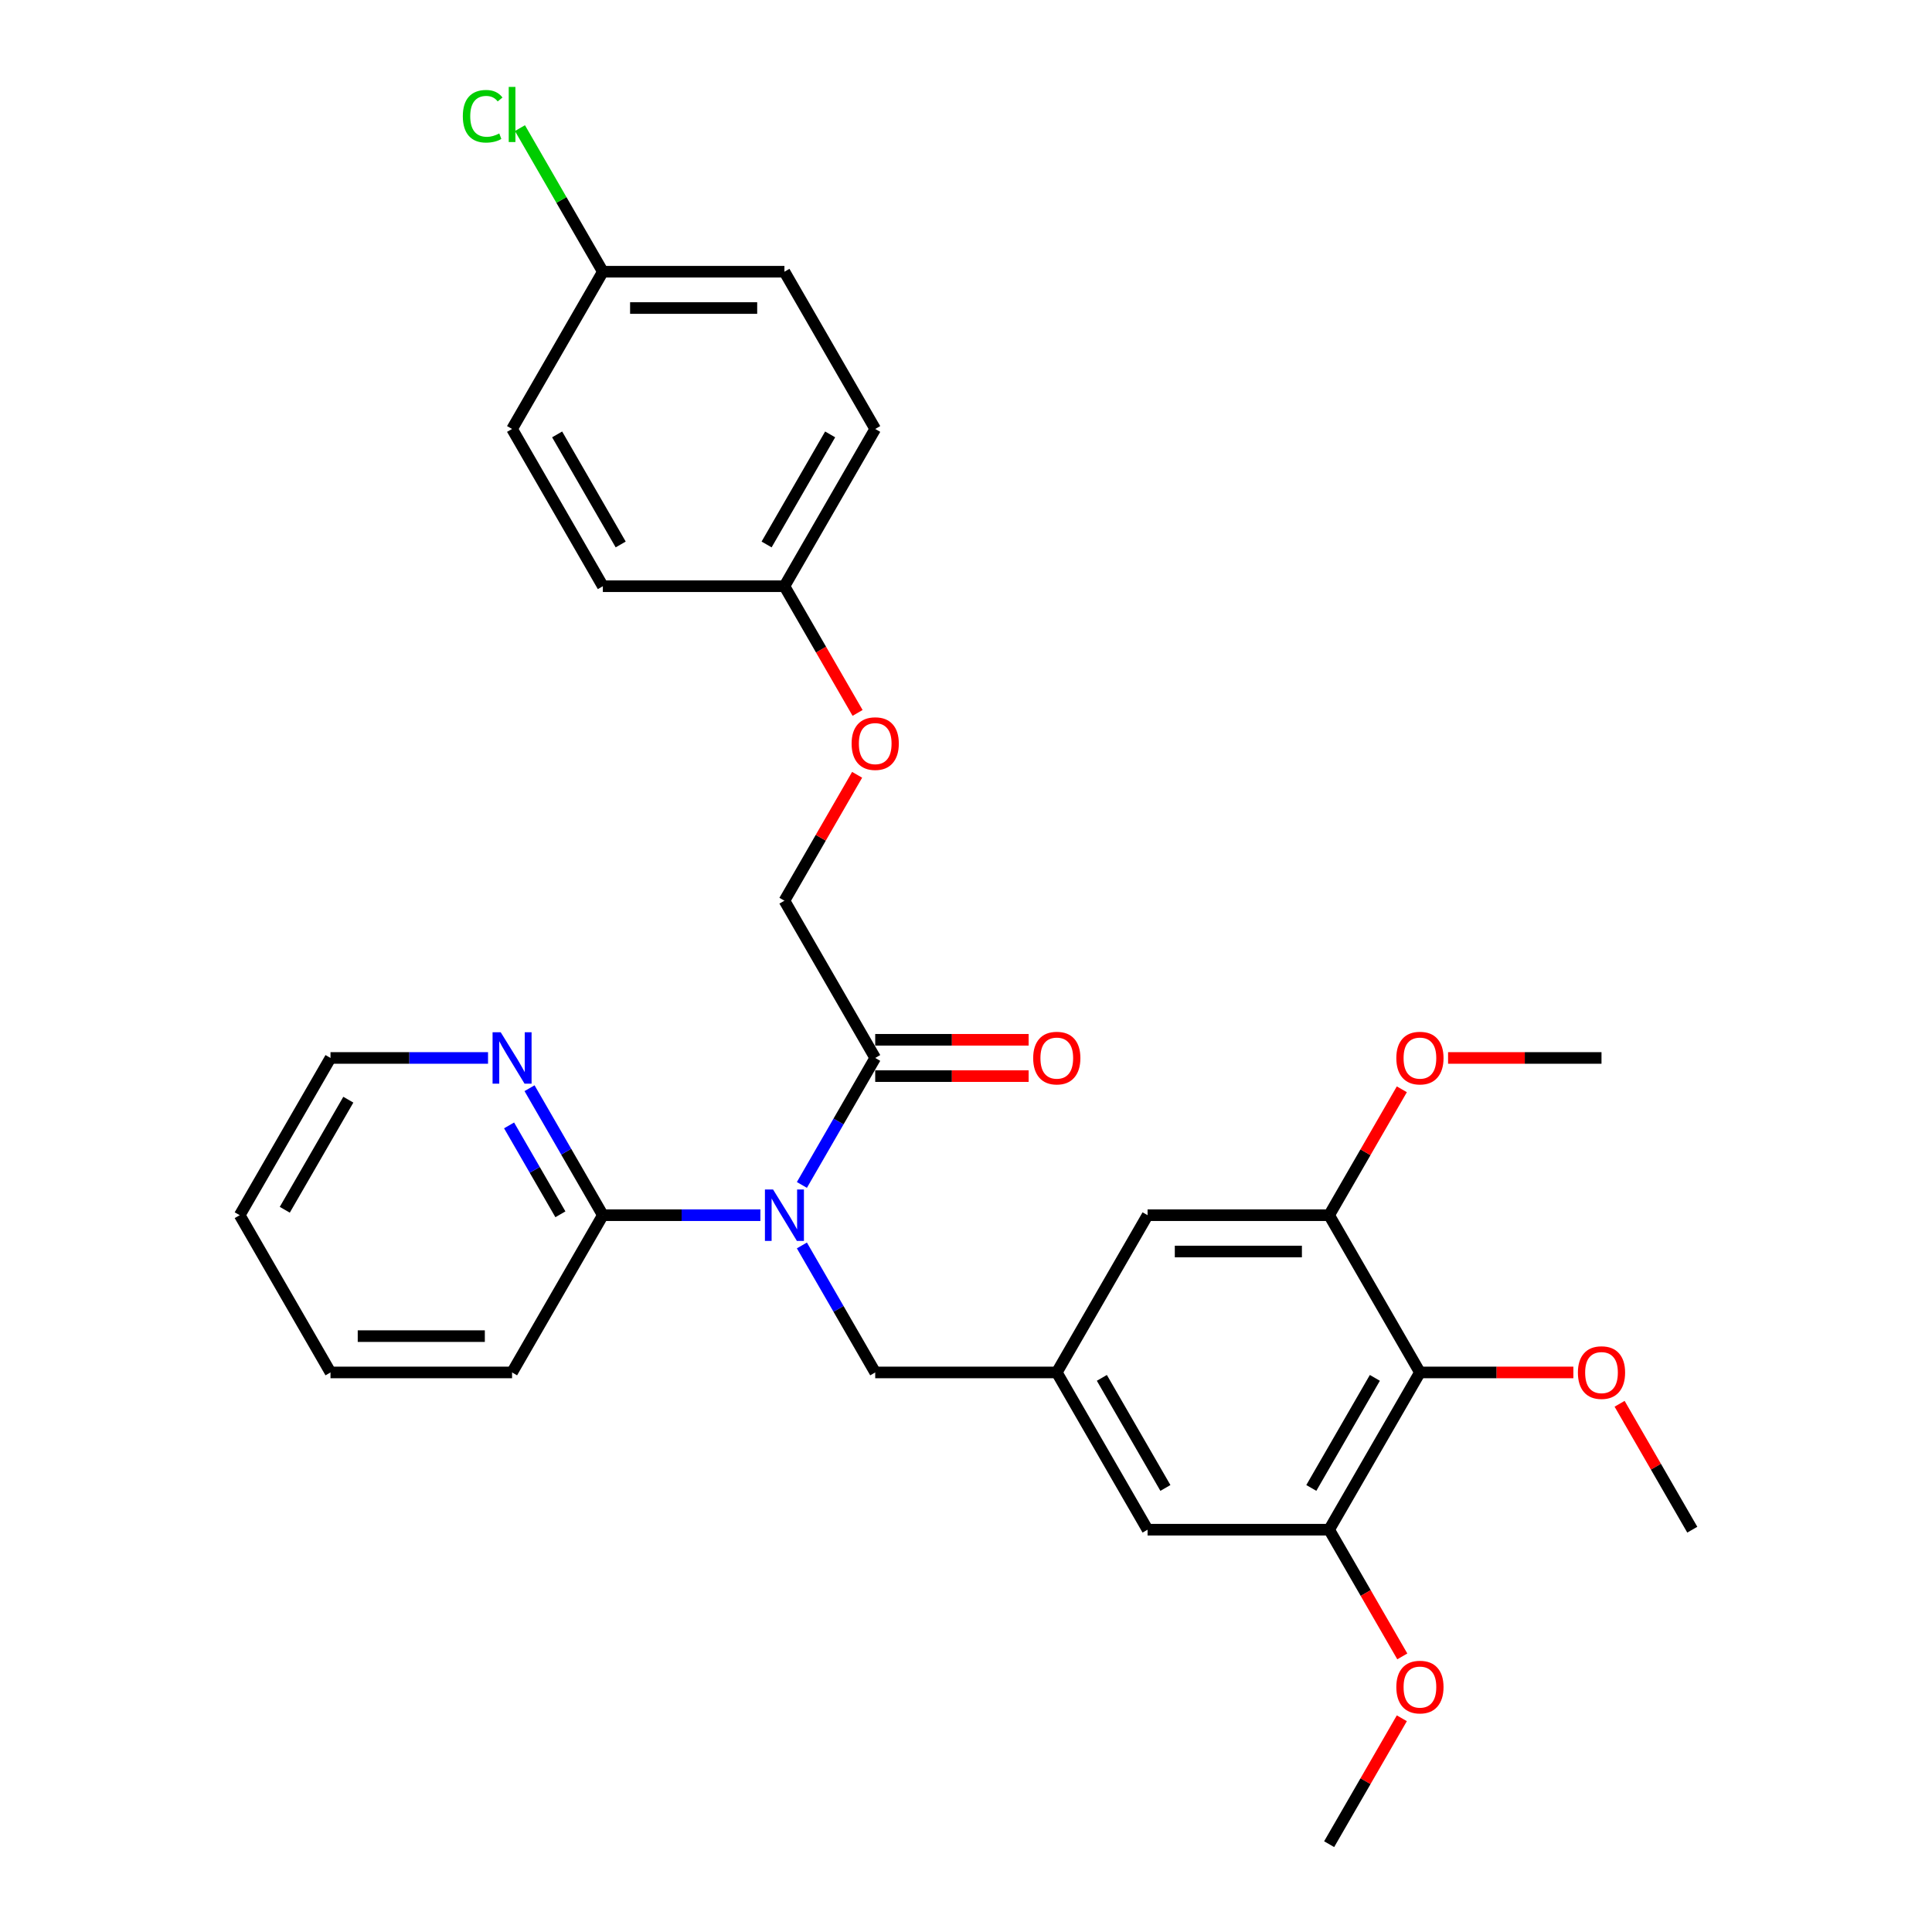 <?xml version='1.0' encoding='iso-8859-1'?>
<svg version='1.1' baseProfile='full'
              xmlns='http://www.w3.org/2000/svg'
                      xmlns:rdkit='http://www.rdkit.org/xml'
                      xmlns:xlink='http://www.w3.org/1999/xlink'
                  xml:space='preserve'
width='1000px' height='1000px' viewBox='0 0 1000 1000'>
<!-- END OF HEADER -->
<rect style='opacity:1.0;fill:#FFFFFF;stroke:none' width='1000' height='1000' x='0' y='0'> </rect>
<path class='bond-1' d='M 415.058,613.327 L 434.034,580.46' style='fill:none;fill-rule:evenodd;stroke:#0000FF;stroke-width:6px;stroke-linecap:butt;stroke-linejoin:miter;stroke-opacity:1' />
<path class='bond-1' d='M 434.034,580.46 L 453.009,547.594' style='fill:none;fill-rule:evenodd;stroke:#000000;stroke-width:6px;stroke-linecap:butt;stroke-linejoin:miter;stroke-opacity:1' />
<path class='bond-4' d='M 393.575,628.984 L 352.806,628.984' style='fill:none;fill-rule:evenodd;stroke:#0000FF;stroke-width:6px;stroke-linecap:butt;stroke-linejoin:miter;stroke-opacity:1' />
<path class='bond-4' d='M 352.806,628.984 L 312.037,628.984' style='fill:none;fill-rule:evenodd;stroke:#000000;stroke-width:6px;stroke-linecap:butt;stroke-linejoin:miter;stroke-opacity:1' />
<path class='bond-6' d='M 415.058,644.641 L 434.034,677.508' style='fill:none;fill-rule:evenodd;stroke:#0000FF;stroke-width:6px;stroke-linecap:butt;stroke-linejoin:miter;stroke-opacity:1' />
<path class='bond-6' d='M 434.034,677.508 L 453.009,710.374' style='fill:none;fill-rule:evenodd;stroke:#000000;stroke-width:6px;stroke-linecap:butt;stroke-linejoin:miter;stroke-opacity:1' />
<path class='bond-0' d='M 734.954,710.374 L 687.963,791.765' style='fill:none;fill-rule:evenodd;stroke:#000000;stroke-width:6px;stroke-linecap:butt;stroke-linejoin:miter;stroke-opacity:1' />
<path class='bond-0' d='M 711.627,713.185 L 678.734,770.158' style='fill:none;fill-rule:evenodd;stroke:#000000;stroke-width:6px;stroke-linecap:butt;stroke-linejoin:miter;stroke-opacity:1' />
<path class='bond-13' d='M 734.954,710.374 L 774.661,710.374' style='fill:none;fill-rule:evenodd;stroke:#000000;stroke-width:6px;stroke-linecap:butt;stroke-linejoin:miter;stroke-opacity:1' />
<path class='bond-13' d='M 774.661,710.374 L 814.368,710.374' style='fill:none;fill-rule:evenodd;stroke:#FF0000;stroke-width:6px;stroke-linecap:butt;stroke-linejoin:miter;stroke-opacity:1' />
<path class='bond-30' d='M 734.954,710.374 L 687.963,628.984' style='fill:none;fill-rule:evenodd;stroke:#000000;stroke-width:6px;stroke-linecap:butt;stroke-linejoin:miter;stroke-opacity:1' />
<path class='bond-10' d='M 453.009,547.594 L 406.018,466.203' style='fill:none;fill-rule:evenodd;stroke:#000000;stroke-width:6px;stroke-linecap:butt;stroke-linejoin:miter;stroke-opacity:1' />
<path class='bond-11' d='M 453.009,556.992 L 492.716,556.992' style='fill:none;fill-rule:evenodd;stroke:#000000;stroke-width:6px;stroke-linecap:butt;stroke-linejoin:miter;stroke-opacity:1' />
<path class='bond-11' d='M 492.716,556.992 L 532.424,556.992' style='fill:none;fill-rule:evenodd;stroke:#FF0000;stroke-width:6px;stroke-linecap:butt;stroke-linejoin:miter;stroke-opacity:1' />
<path class='bond-11' d='M 453.009,538.195 L 492.716,538.195' style='fill:none;fill-rule:evenodd;stroke:#000000;stroke-width:6px;stroke-linecap:butt;stroke-linejoin:miter;stroke-opacity:1' />
<path class='bond-11' d='M 492.716,538.195 L 532.424,538.195' style='fill:none;fill-rule:evenodd;stroke:#FF0000;stroke-width:6px;stroke-linecap:butt;stroke-linejoin:miter;stroke-opacity:1' />
<path class='bond-2' d='M 687.963,628.984 L 593.982,628.984' style='fill:none;fill-rule:evenodd;stroke:#000000;stroke-width:6px;stroke-linecap:butt;stroke-linejoin:miter;stroke-opacity:1' />
<path class='bond-2' d='M 673.866,647.78 L 608.079,647.78' style='fill:none;fill-rule:evenodd;stroke:#000000;stroke-width:6px;stroke-linecap:butt;stroke-linejoin:miter;stroke-opacity:1' />
<path class='bond-16' d='M 687.963,628.984 L 706.776,596.399' style='fill:none;fill-rule:evenodd;stroke:#000000;stroke-width:6px;stroke-linecap:butt;stroke-linejoin:miter;stroke-opacity:1' />
<path class='bond-16' d='M 706.776,596.399 L 725.588,563.815' style='fill:none;fill-rule:evenodd;stroke:#FF0000;stroke-width:6px;stroke-linecap:butt;stroke-linejoin:miter;stroke-opacity:1' />
<path class='bond-3' d='M 687.963,791.765 L 593.982,791.765' style='fill:none;fill-rule:evenodd;stroke:#000000;stroke-width:6px;stroke-linecap:butt;stroke-linejoin:miter;stroke-opacity:1' />
<path class='bond-15' d='M 687.963,791.765 L 706.895,824.556' style='fill:none;fill-rule:evenodd;stroke:#000000;stroke-width:6px;stroke-linecap:butt;stroke-linejoin:miter;stroke-opacity:1' />
<path class='bond-15' d='M 706.895,824.556 L 725.827,857.347' style='fill:none;fill-rule:evenodd;stroke:#FF0000;stroke-width:6px;stroke-linecap:butt;stroke-linejoin:miter;stroke-opacity:1' />
<path class='bond-9' d='M 312.037,628.984 L 293.062,596.117' style='fill:none;fill-rule:evenodd;stroke:#000000;stroke-width:6px;stroke-linecap:butt;stroke-linejoin:miter;stroke-opacity:1' />
<path class='bond-9' d='M 293.062,596.117 L 274.086,563.251' style='fill:none;fill-rule:evenodd;stroke:#0000FF;stroke-width:6px;stroke-linecap:butt;stroke-linejoin:miter;stroke-opacity:1' />
<path class='bond-9' d='M 290.066,628.522 L 276.783,605.516' style='fill:none;fill-rule:evenodd;stroke:#000000;stroke-width:6px;stroke-linecap:butt;stroke-linejoin:miter;stroke-opacity:1' />
<path class='bond-9' d='M 276.783,605.516 L 263.501,582.509' style='fill:none;fill-rule:evenodd;stroke:#0000FF;stroke-width:6px;stroke-linecap:butt;stroke-linejoin:miter;stroke-opacity:1' />
<path class='bond-23' d='M 312.037,628.984 L 265.046,710.374' style='fill:none;fill-rule:evenodd;stroke:#000000;stroke-width:6px;stroke-linecap:butt;stroke-linejoin:miter;stroke-opacity:1' />
<path class='bond-5' d='M 546.991,710.374 L 453.009,710.374' style='fill:none;fill-rule:evenodd;stroke:#000000;stroke-width:6px;stroke-linecap:butt;stroke-linejoin:miter;stroke-opacity:1' />
<path class='bond-7' d='M 546.991,710.374 L 593.982,628.984' style='fill:none;fill-rule:evenodd;stroke:#000000;stroke-width:6px;stroke-linecap:butt;stroke-linejoin:miter;stroke-opacity:1' />
<path class='bond-8' d='M 546.991,710.374 L 593.982,791.765' style='fill:none;fill-rule:evenodd;stroke:#000000;stroke-width:6px;stroke-linecap:butt;stroke-linejoin:miter;stroke-opacity:1' />
<path class='bond-8' d='M 570.317,713.185 L 603.211,770.158' style='fill:none;fill-rule:evenodd;stroke:#000000;stroke-width:6px;stroke-linecap:butt;stroke-linejoin:miter;stroke-opacity:1' />
<path class='bond-24' d='M 252.603,547.594 L 211.834,547.594' style='fill:none;fill-rule:evenodd;stroke:#0000FF;stroke-width:6px;stroke-linecap:butt;stroke-linejoin:miter;stroke-opacity:1' />
<path class='bond-24' d='M 211.834,547.594 L 171.065,547.594' style='fill:none;fill-rule:evenodd;stroke:#000000;stroke-width:6px;stroke-linecap:butt;stroke-linejoin:miter;stroke-opacity:1' />
<path class='bond-12' d='M 406.018,466.203 L 424.831,433.619' style='fill:none;fill-rule:evenodd;stroke:#000000;stroke-width:6px;stroke-linecap:butt;stroke-linejoin:miter;stroke-opacity:1' />
<path class='bond-12' d='M 424.831,433.619 L 443.644,401.034' style='fill:none;fill-rule:evenodd;stroke:#FF0000;stroke-width:6px;stroke-linecap:butt;stroke-linejoin:miter;stroke-opacity:1' />
<path class='bond-14' d='M 443.883,369.005 L 424.951,336.214' style='fill:none;fill-rule:evenodd;stroke:#FF0000;stroke-width:6px;stroke-linecap:butt;stroke-linejoin:miter;stroke-opacity:1' />
<path class='bond-14' d='M 424.951,336.214 L 406.018,303.423' style='fill:none;fill-rule:evenodd;stroke:#000000;stroke-width:6px;stroke-linecap:butt;stroke-linejoin:miter;stroke-opacity:1' />
<path class='bond-25' d='M 838.301,726.596 L 857.113,759.18' style='fill:none;fill-rule:evenodd;stroke:#FF0000;stroke-width:6px;stroke-linecap:butt;stroke-linejoin:miter;stroke-opacity:1' />
<path class='bond-25' d='M 857.113,759.18 L 875.926,791.765' style='fill:none;fill-rule:evenodd;stroke:#000000;stroke-width:6px;stroke-linecap:butt;stroke-linejoin:miter;stroke-opacity:1' />
<path class='bond-19' d='M 406.018,303.423 L 312.037,303.423' style='fill:none;fill-rule:evenodd;stroke:#000000;stroke-width:6px;stroke-linecap:butt;stroke-linejoin:miter;stroke-opacity:1' />
<path class='bond-20' d='M 406.018,303.423 L 453.009,222.032' style='fill:none;fill-rule:evenodd;stroke:#000000;stroke-width:6px;stroke-linecap:butt;stroke-linejoin:miter;stroke-opacity:1' />
<path class='bond-20' d='M 396.789,281.816 L 429.683,224.843' style='fill:none;fill-rule:evenodd;stroke:#000000;stroke-width:6px;stroke-linecap:butt;stroke-linejoin:miter;stroke-opacity:1' />
<path class='bond-26' d='M 725.588,889.376 L 706.776,921.961' style='fill:none;fill-rule:evenodd;stroke:#FF0000;stroke-width:6px;stroke-linecap:butt;stroke-linejoin:miter;stroke-opacity:1' />
<path class='bond-26' d='M 706.776,921.961 L 687.963,954.545' style='fill:none;fill-rule:evenodd;stroke:#000000;stroke-width:6px;stroke-linecap:butt;stroke-linejoin:miter;stroke-opacity:1' />
<path class='bond-27' d='M 749.521,547.594 L 789.228,547.594' style='fill:none;fill-rule:evenodd;stroke:#FF0000;stroke-width:6px;stroke-linecap:butt;stroke-linejoin:miter;stroke-opacity:1' />
<path class='bond-27' d='M 789.228,547.594 L 828.935,547.594' style='fill:none;fill-rule:evenodd;stroke:#000000;stroke-width:6px;stroke-linecap:butt;stroke-linejoin:miter;stroke-opacity:1' />
<path class='bond-17' d='M 312.037,140.642 L 406.018,140.642' style='fill:none;fill-rule:evenodd;stroke:#000000;stroke-width:6px;stroke-linecap:butt;stroke-linejoin:miter;stroke-opacity:1' />
<path class='bond-17' d='M 326.134,159.438 L 391.921,159.438' style='fill:none;fill-rule:evenodd;stroke:#000000;stroke-width:6px;stroke-linecap:butt;stroke-linejoin:miter;stroke-opacity:1' />
<path class='bond-18' d='M 312.037,140.642 L 290.581,103.479' style='fill:none;fill-rule:evenodd;stroke:#000000;stroke-width:6px;stroke-linecap:butt;stroke-linejoin:miter;stroke-opacity:1' />
<path class='bond-18' d='M 290.581,103.479 L 269.125,66.316' style='fill:none;fill-rule:evenodd;stroke:#00CC00;stroke-width:6px;stroke-linecap:butt;stroke-linejoin:miter;stroke-opacity:1' />
<path class='bond-32' d='M 312.037,140.642 L 265.046,222.032' style='fill:none;fill-rule:evenodd;stroke:#000000;stroke-width:6px;stroke-linecap:butt;stroke-linejoin:miter;stroke-opacity:1' />
<path class='bond-22' d='M 312.037,303.423 L 265.046,222.032' style='fill:none;fill-rule:evenodd;stroke:#000000;stroke-width:6px;stroke-linecap:butt;stroke-linejoin:miter;stroke-opacity:1' />
<path class='bond-22' d='M 321.266,281.816 L 288.373,224.843' style='fill:none;fill-rule:evenodd;stroke:#000000;stroke-width:6px;stroke-linecap:butt;stroke-linejoin:miter;stroke-opacity:1' />
<path class='bond-21' d='M 453.009,222.032 L 406.018,140.642' style='fill:none;fill-rule:evenodd;stroke:#000000;stroke-width:6px;stroke-linecap:butt;stroke-linejoin:miter;stroke-opacity:1' />
<path class='bond-28' d='M 265.046,710.374 L 171.065,710.374' style='fill:none;fill-rule:evenodd;stroke:#000000;stroke-width:6px;stroke-linecap:butt;stroke-linejoin:miter;stroke-opacity:1' />
<path class='bond-28' d='M 250.949,691.578 L 185.162,691.578' style='fill:none;fill-rule:evenodd;stroke:#000000;stroke-width:6px;stroke-linecap:butt;stroke-linejoin:miter;stroke-opacity:1' />
<path class='bond-31' d='M 171.065,547.594 L 124.074,628.984' style='fill:none;fill-rule:evenodd;stroke:#000000;stroke-width:6px;stroke-linecap:butt;stroke-linejoin:miter;stroke-opacity:1' />
<path class='bond-31' d='M 180.294,569.2 L 147.401,626.174' style='fill:none;fill-rule:evenodd;stroke:#000000;stroke-width:6px;stroke-linecap:butt;stroke-linejoin:miter;stroke-opacity:1' />
<path class='bond-29' d='M 171.065,710.374 L 124.074,628.984' style='fill:none;fill-rule:evenodd;stroke:#000000;stroke-width:6px;stroke-linecap:butt;stroke-linejoin:miter;stroke-opacity:1' />
<path  class='atom-0' d='M 400.135 615.676
L 408.857 629.773
Q 409.721 631.164, 411.112 633.683
Q 412.503 636.202, 412.578 636.352
L 412.578 615.676
L 416.112 615.676
L 416.112 642.292
L 412.466 642.292
L 403.105 626.879
Q 402.015 625.074, 400.85 623.007
Q 399.722 620.939, 399.383 620.3
L 399.383 642.292
L 395.925 642.292
L 395.925 615.676
L 400.135 615.676
' fill='#0000FF'/>
<path  class='atom-10' d='M 259.163 534.286
L 267.884 548.383
Q 268.749 549.774, 270.14 552.293
Q 271.531 554.811, 271.606 554.962
L 271.606 534.286
L 275.14 534.286
L 275.14 560.901
L 271.493 560.901
L 262.133 545.488
Q 261.043 543.684, 259.877 541.616
Q 258.749 539.549, 258.411 538.91
L 258.411 560.901
L 254.953 560.901
L 254.953 534.286
L 259.163 534.286
' fill='#0000FF'/>
<path  class='atom-12' d='M 534.773 547.669
Q 534.773 541.278, 537.931 537.707
Q 541.089 534.135, 546.991 534.135
Q 552.893 534.135, 556.051 537.707
Q 559.208 541.278, 559.208 547.669
Q 559.208 554.135, 556.013 557.819
Q 552.818 561.465, 546.991 561.465
Q 541.126 561.465, 537.931 557.819
Q 534.773 554.172, 534.773 547.669
M 546.991 558.458
Q 551.051 558.458, 553.231 555.751
Q 555.449 553.007, 555.449 547.669
Q 555.449 542.443, 553.231 539.812
Q 551.051 537.143, 546.991 537.143
Q 542.931 537.143, 540.713 539.774
Q 538.532 542.406, 538.532 547.669
Q 538.532 553.045, 540.713 555.751
Q 542.931 558.458, 546.991 558.458
' fill='#FF0000'/>
<path  class='atom-13' d='M 440.792 384.888
Q 440.792 378.497, 443.949 374.926
Q 447.107 371.355, 453.009 371.355
Q 458.911 371.355, 462.069 374.926
Q 465.227 378.497, 465.227 384.888
Q 465.227 391.354, 462.031 395.038
Q 458.836 398.685, 453.009 398.685
Q 447.145 398.685, 443.949 395.038
Q 440.792 391.392, 440.792 384.888
M 453.009 395.677
Q 457.069 395.677, 459.25 392.97
Q 461.468 390.226, 461.468 384.888
Q 461.468 379.663, 459.25 377.031
Q 457.069 374.362, 453.009 374.362
Q 448.949 374.362, 446.731 376.994
Q 444.551 379.625, 444.551 384.888
Q 444.551 390.264, 446.731 392.97
Q 448.949 395.677, 453.009 395.677
' fill='#FF0000'/>
<path  class='atom-14' d='M 816.718 710.45
Q 816.718 704.059, 819.875 700.487
Q 823.033 696.916, 828.935 696.916
Q 834.837 696.916, 837.995 700.487
Q 841.153 704.059, 841.153 710.45
Q 841.153 716.915, 837.957 720.6
Q 834.762 724.246, 828.935 724.246
Q 823.071 724.246, 819.875 720.6
Q 816.718 716.953, 816.718 710.45
M 828.935 721.239
Q 832.995 721.239, 835.176 718.532
Q 837.394 715.788, 837.394 710.45
Q 837.394 705.224, 835.176 702.593
Q 832.995 699.924, 828.935 699.924
Q 824.875 699.924, 822.657 702.555
Q 820.477 705.187, 820.477 710.45
Q 820.477 715.825, 822.657 718.532
Q 824.875 721.239, 828.935 721.239
' fill='#FF0000'/>
<path  class='atom-16' d='M 722.736 873.23
Q 722.736 866.84, 725.894 863.268
Q 729.052 859.697, 734.954 859.697
Q 740.856 859.697, 744.014 863.268
Q 747.171 866.84, 747.171 873.23
Q 747.171 879.696, 743.976 883.38
Q 740.781 887.027, 734.954 887.027
Q 729.089 887.027, 725.894 883.38
Q 722.736 879.734, 722.736 873.23
M 734.954 884.019
Q 739.014 884.019, 741.194 881.313
Q 743.412 878.568, 743.412 873.23
Q 743.412 868.005, 741.194 865.373
Q 739.014 862.704, 734.954 862.704
Q 730.894 862.704, 728.676 865.336
Q 726.495 867.967, 726.495 873.23
Q 726.495 878.606, 728.676 881.313
Q 730.894 884.019, 734.954 884.019
' fill='#FF0000'/>
<path  class='atom-17' d='M 722.736 547.669
Q 722.736 541.278, 725.894 537.707
Q 729.052 534.135, 734.954 534.135
Q 740.856 534.135, 744.014 537.707
Q 747.171 541.278, 747.171 547.669
Q 747.171 554.135, 743.976 557.819
Q 740.781 561.465, 734.954 561.465
Q 729.089 561.465, 725.894 557.819
Q 722.736 554.172, 722.736 547.669
M 734.954 558.458
Q 739.014 558.458, 741.194 555.751
Q 743.412 553.007, 743.412 547.669
Q 743.412 542.443, 741.194 539.812
Q 739.014 537.143, 734.954 537.143
Q 730.894 537.143, 728.676 539.774
Q 726.495 542.406, 726.495 547.669
Q 726.495 553.045, 728.676 555.751
Q 730.894 558.458, 734.954 558.458
' fill='#FF0000'/>
<path  class='atom-19' d='M 239.558 60.172
Q 239.558 53.556, 242.641 50.098
Q 245.761 46.602, 251.663 46.602
Q 257.152 46.602, 260.084 50.474
L 257.603 52.504
Q 255.46 49.684, 251.663 49.684
Q 247.641 49.684, 245.498 52.391
Q 243.393 55.06, 243.393 60.172
Q 243.393 65.435, 245.573 68.142
Q 247.791 70.849, 252.077 70.849
Q 255.009 70.849, 258.43 69.082
L 259.483 71.901
Q 258.092 72.803, 255.986 73.33
Q 253.881 73.856, 251.551 73.856
Q 245.761 73.856, 242.641 70.322
Q 239.558 66.789, 239.558 60.172
' fill='#00CC00'/>
<path  class='atom-19' d='M 263.317 44.985
L 266.776 44.985
L 266.776 73.518
L 263.317 73.518
L 263.317 44.985
' fill='#00CC00'/>
</svg>
